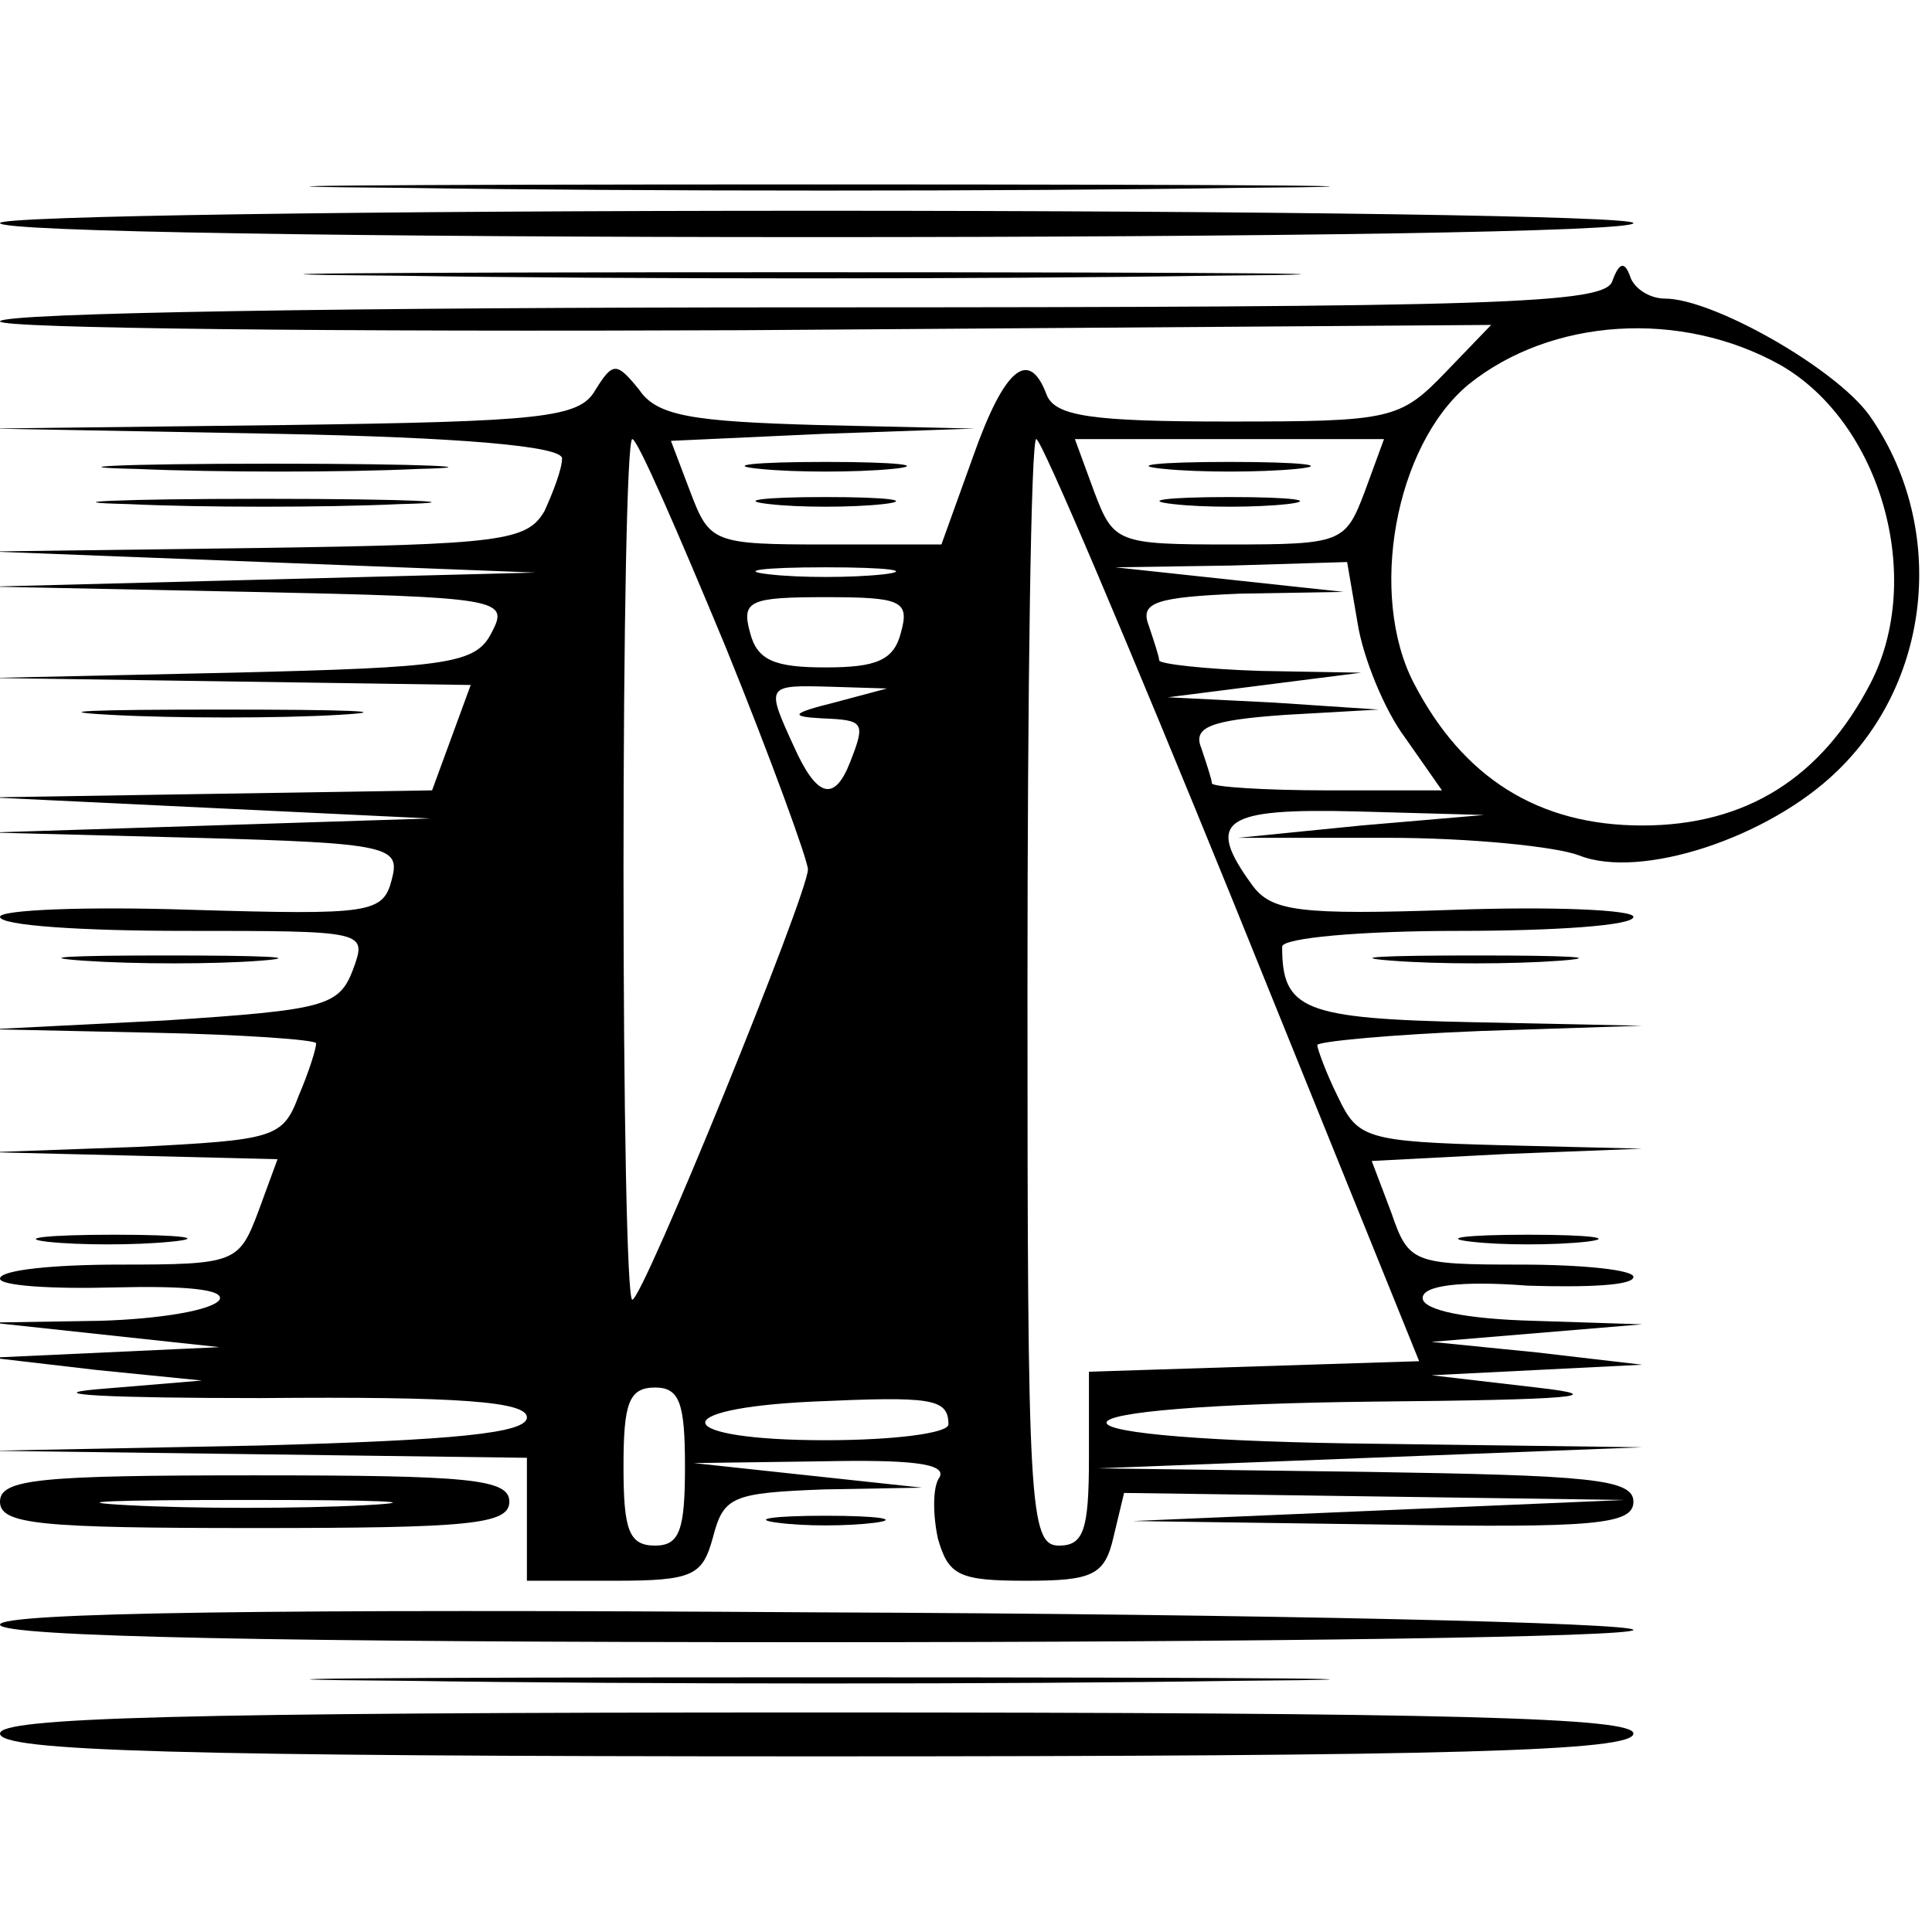 <?xml version="1.0" standalone="no"?>
<!DOCTYPE svg PUBLIC "-//W3C//DTD SVG 20010904//EN"
 "http://www.w3.org/TR/2001/REC-SVG-20010904/DTD/svg10.dtd">
<svg version="1.0" xmlns="http://www.w3.org/2000/svg"
 width="110pt" height="110pt" viewBox="0 0 110 110"
 preserveAspectRatio="xMidYMid meet">
<g transform="translate(0,110) scale(0.1,-0.1)"
fill="#000000" stroke="none">
<path d="M233 993 c131 -2 343 -2 470 0 128 1 21 2 -238 2 -259 0 -363 -1
-232 -2z"/>
<path d="M0 973 c0 -5 209 -8 465 -8 256 0 465 3 465 8 0 4 -209 7 -465 7
-256 0 -465 -3 -465 -7z"/>
<path d="M228 943 c128 -2 335 -2 460 0 125 1 20 2 -233 2 -253 0 -355 -1
-227 -2z"/>
<path d="M918 940 c-4 -13 -64 -15 -461 -15 -251 0 -457 -3 -457 -8 0 -4 191
-6 424 -5 l425 3 -26 -27 c-26 -27 -31 -28 -124 -28 -77 0 -98 3 -103 15 -10
27 -24 16 -42 -35 l-18 -50 -66 0 c-64 0 -66 1 -77 30 l-11 29 87 4 86 3 -89
2 c-71 2 -92 5 -102 20 -13 16 -15 16 -25 0 -9 -16 -30 -18 -177 -20 l-167 -2
163 -3 c104 -2 162 -7 162 -14 0 -6 -5 -19 -10 -30 -10 -17 -24 -19 -163 -21
l-152 -2 155 -6 155 -6 -155 -4 -155 -4 148 -3 c142 -3 147 -4 137 -23 -9 -18
-24 -20 -148 -23 l-137 -3 137 -2 136 -2 -11 -30 -11 -30 -126 -2 -125 -2 125
-6 125 -6 -125 -4 -125 -4 116 -3 c112 -3 117 -5 112 -24 -5 -19 -12 -20 -114
-17 -60 2 -109 0 -109 -4 0 -5 47 -8 105 -8 104 0 104 0 96 -22 -8 -21 -16
-23 -107 -29 l-99 -5 93 -2 c50 -1 92 -4 92 -6 0 -3 -4 -16 -10 -30 -9 -24
-14 -25 -92 -29 l-83 -3 82 -2 81 -2 -11 -30 c-11 -29 -13 -30 -79 -30 -37 0
-68 -3 -68 -8 0 -4 29 -6 65 -5 40 1 63 -1 60 -7 -4 -6 -34 -11 -68 -12 l-62
-1 65 -7 65 -7 -65 -3 -65 -3 60 -7 60 -6 -60 -5 c-33 -3 9 -5 93 -5 114 1
152 -2 152 -11 0 -9 -41 -13 -152 -16 l-153 -3 153 -2 152 -2 0 -35 0 -35 50
0 c45 0 50 3 56 25 6 23 11 25 63 27 l56 1 -65 7 -65 7 73 1 c49 1 71 -1 67
-9 -4 -5 -4 -21 -1 -35 6 -21 12 -24 50 -24 38 0 45 3 50 25 l6 25 143 -2 142
-2 -140 -6 -140 -6 143 -2 c120 -2 142 0 142 13 0 13 -25 15 -152 17 l-153 2
155 6 155 6 -152 2 c-94 1 -153 6 -153 12 0 6 59 11 153 12 111 1 136 3 92 8
l-60 7 60 3 60 3 -60 7 -60 6 60 5 60 5 -62 2 c-38 1 -63 6 -63 13 0 7 21 10
60 7 33 -1 60 0 60 5 0 4 -29 7 -64 7 -62 0 -64 1 -74 30 l-11 29 77 4 77 3
-81 2 c-76 2 -81 4 -92 27 -7 14 -12 28 -12 30 0 2 42 6 93 8 l92 3 -96 2
c-97 2 -109 7 -109 43 0 5 45 9 100 9 55 0 100 3 100 8 0 4 -46 6 -102 4 -88
-3 -104 -1 -115 14 -27 37 -17 44 60 42 l72 -2 -70 -6 -70 -7 85 0 c47 0 96
-5 109 -10 35 -14 108 10 147 48 55 53 62 141 18 203 -20 27 -89 66 -116 66
-9 0 -18 6 -20 13 -3 8 -6 8 -10 -3z m96 -48 c57 -33 82 -121 51 -181 -28 -54
-71 -81 -130 -81 -59 0 -102 27 -130 81 -26 50 -11 135 31 170 47 38 121 43
178 11z m-601 -160 c26 -64 47 -122 47 -127 0 -14 -94 -245 -100 -245 -3 0 -5
110 -5 245 0 135 2 245 5 245 3 0 26 -53 53 -118z m289 -145 l106 -262 -94 -3
-94 -3 0 -49 c0 -41 -3 -50 -17 -50 -17 0 -18 22 -18 315 0 173 2 315 5 315 3
0 53 -118 112 -263z m75 233 c-11 -29 -13 -30 -77 -30 -64 0 -66 1 -77 30
l-11 30 88 0 88 0 -11 -30z m-274 -47 c-18 -2 -48 -2 -65 0 -18 2 -4 4 32 4
36 0 50 -2 33 -4z m270 -28 c3 -19 15 -49 27 -65 l21 -30 -65 0 c-36 0 -66 2
-66 4 0 2 -3 11 -6 20 -5 12 5 16 48 19 l53 3 -60 4 -60 3 55 7 55 7 -57 1
c-32 1 -58 4 -58 6 0 2 -3 11 -6 20 -5 13 4 16 52 18 l59 1 -65 7 -65 7 66 1
66 2 6 -35z m-260 -5 c-4 -16 -14 -20 -43 -20 -29 0 -39 4 -43 20 -5 18 0 20
43 20 43 0 48 -2 43 -20z m-38 -40 c-24 -6 -26 -8 -7 -9 24 -1 25 -2 16 -25
-9 -23 -19 -20 -32 9 -16 35 -16 35 21 34 l32 -1 -30 -8z m-85 -435 c0 -36 -3
-45 -17 -45 -15 0 -18 9 -18 45 0 36 3 45 18 45 14 0 17 -9 17 -45z m150 24
c0 -5 -31 -9 -70 -9 -87 0 -93 18 -7 22 67 3 77 2 77 -13z"/>
<path d="M663 833 c20 -2 54 -2 75 0 20 2 3 4 -38 4 -41 0 -58 -2 -37 -4z"/>
<path d="M668 813 c17 -2 47 -2 65 0 17 2 3 4 -33 4 -36 0 -50 -2 -32 -4z"/>
<path d="M78 833 c46 -2 118 -2 160 0 42 1 5 3 -83 3 -88 0 -123 -2 -77 -3z"/>
<path d="M433 833 c20 -2 54 -2 75 0 20 2 3 4 -38 4 -41 0 -58 -2 -37 -4z"/>
<path d="M73 813 c42 -2 112 -2 155 0 42 1 7 3 -78 3 -85 0 -120 -2 -77 -3z"/>
<path d="M438 813 c17 -2 47 -2 65 0 17 2 3 4 -33 4 -36 0 -50 -2 -32 -4z"/>
<path d="M63 693 c37 -2 96 -2 130 0 34 2 4 3 -68 3 -72 0 -99 -1 -62 -3z"/>
<path d="M48 553 c29 -2 74 -2 100 0 26 2 2 3 -53 3 -55 0 -76 -1 -47 -3z"/>
<path d="M793 553 c26 -2 68 -2 95 0 26 2 4 3 -48 3 -52 0 -74 -1 -47 -3z"/>
<path d="M27 393 c18 -2 50 -2 70 0 21 2 7 4 -32 4 -38 0 -55 -2 -38 -4z"/>
<path d="M838 393 c17 -2 47 -2 65 0 17 2 3 4 -33 4 -36 0 -50 -2 -32 -4z"/>
<path d="M0 245 c0 -13 23 -15 145 -15 122 0 145 2 145 15 0 13 -23 15 -145
15 -122 0 -145 -2 -145 -15z m208 -2 c-38 -2 -98 -2 -135 0 -38 2 -7 3 67 3
74 0 105 -1 68 -3z"/>
<path d="M443 233 c15 -2 39 -2 55 0 15 2 2 4 -28 4 -30 0 -43 -2 -27 -4z"/>
<path d="M0 175 c0 -7 162 -10 465 -10 256 0 465 3 465 7 0 4 -209 9 -465 10
-305 2 -465 0 -465 -7z"/>
<path d="M233 143 c131 -2 343 -2 470 0 128 1 21 2 -238 2 -259 0 -363 -1
-232 -2z"/>
<path d="M0 113 c0 -10 100 -13 465 -13 365 0 465 3 465 13 0 9 -100 12 -465
12 -365 0 -465 -3 -465 -12z"/>
</g>
</svg>
